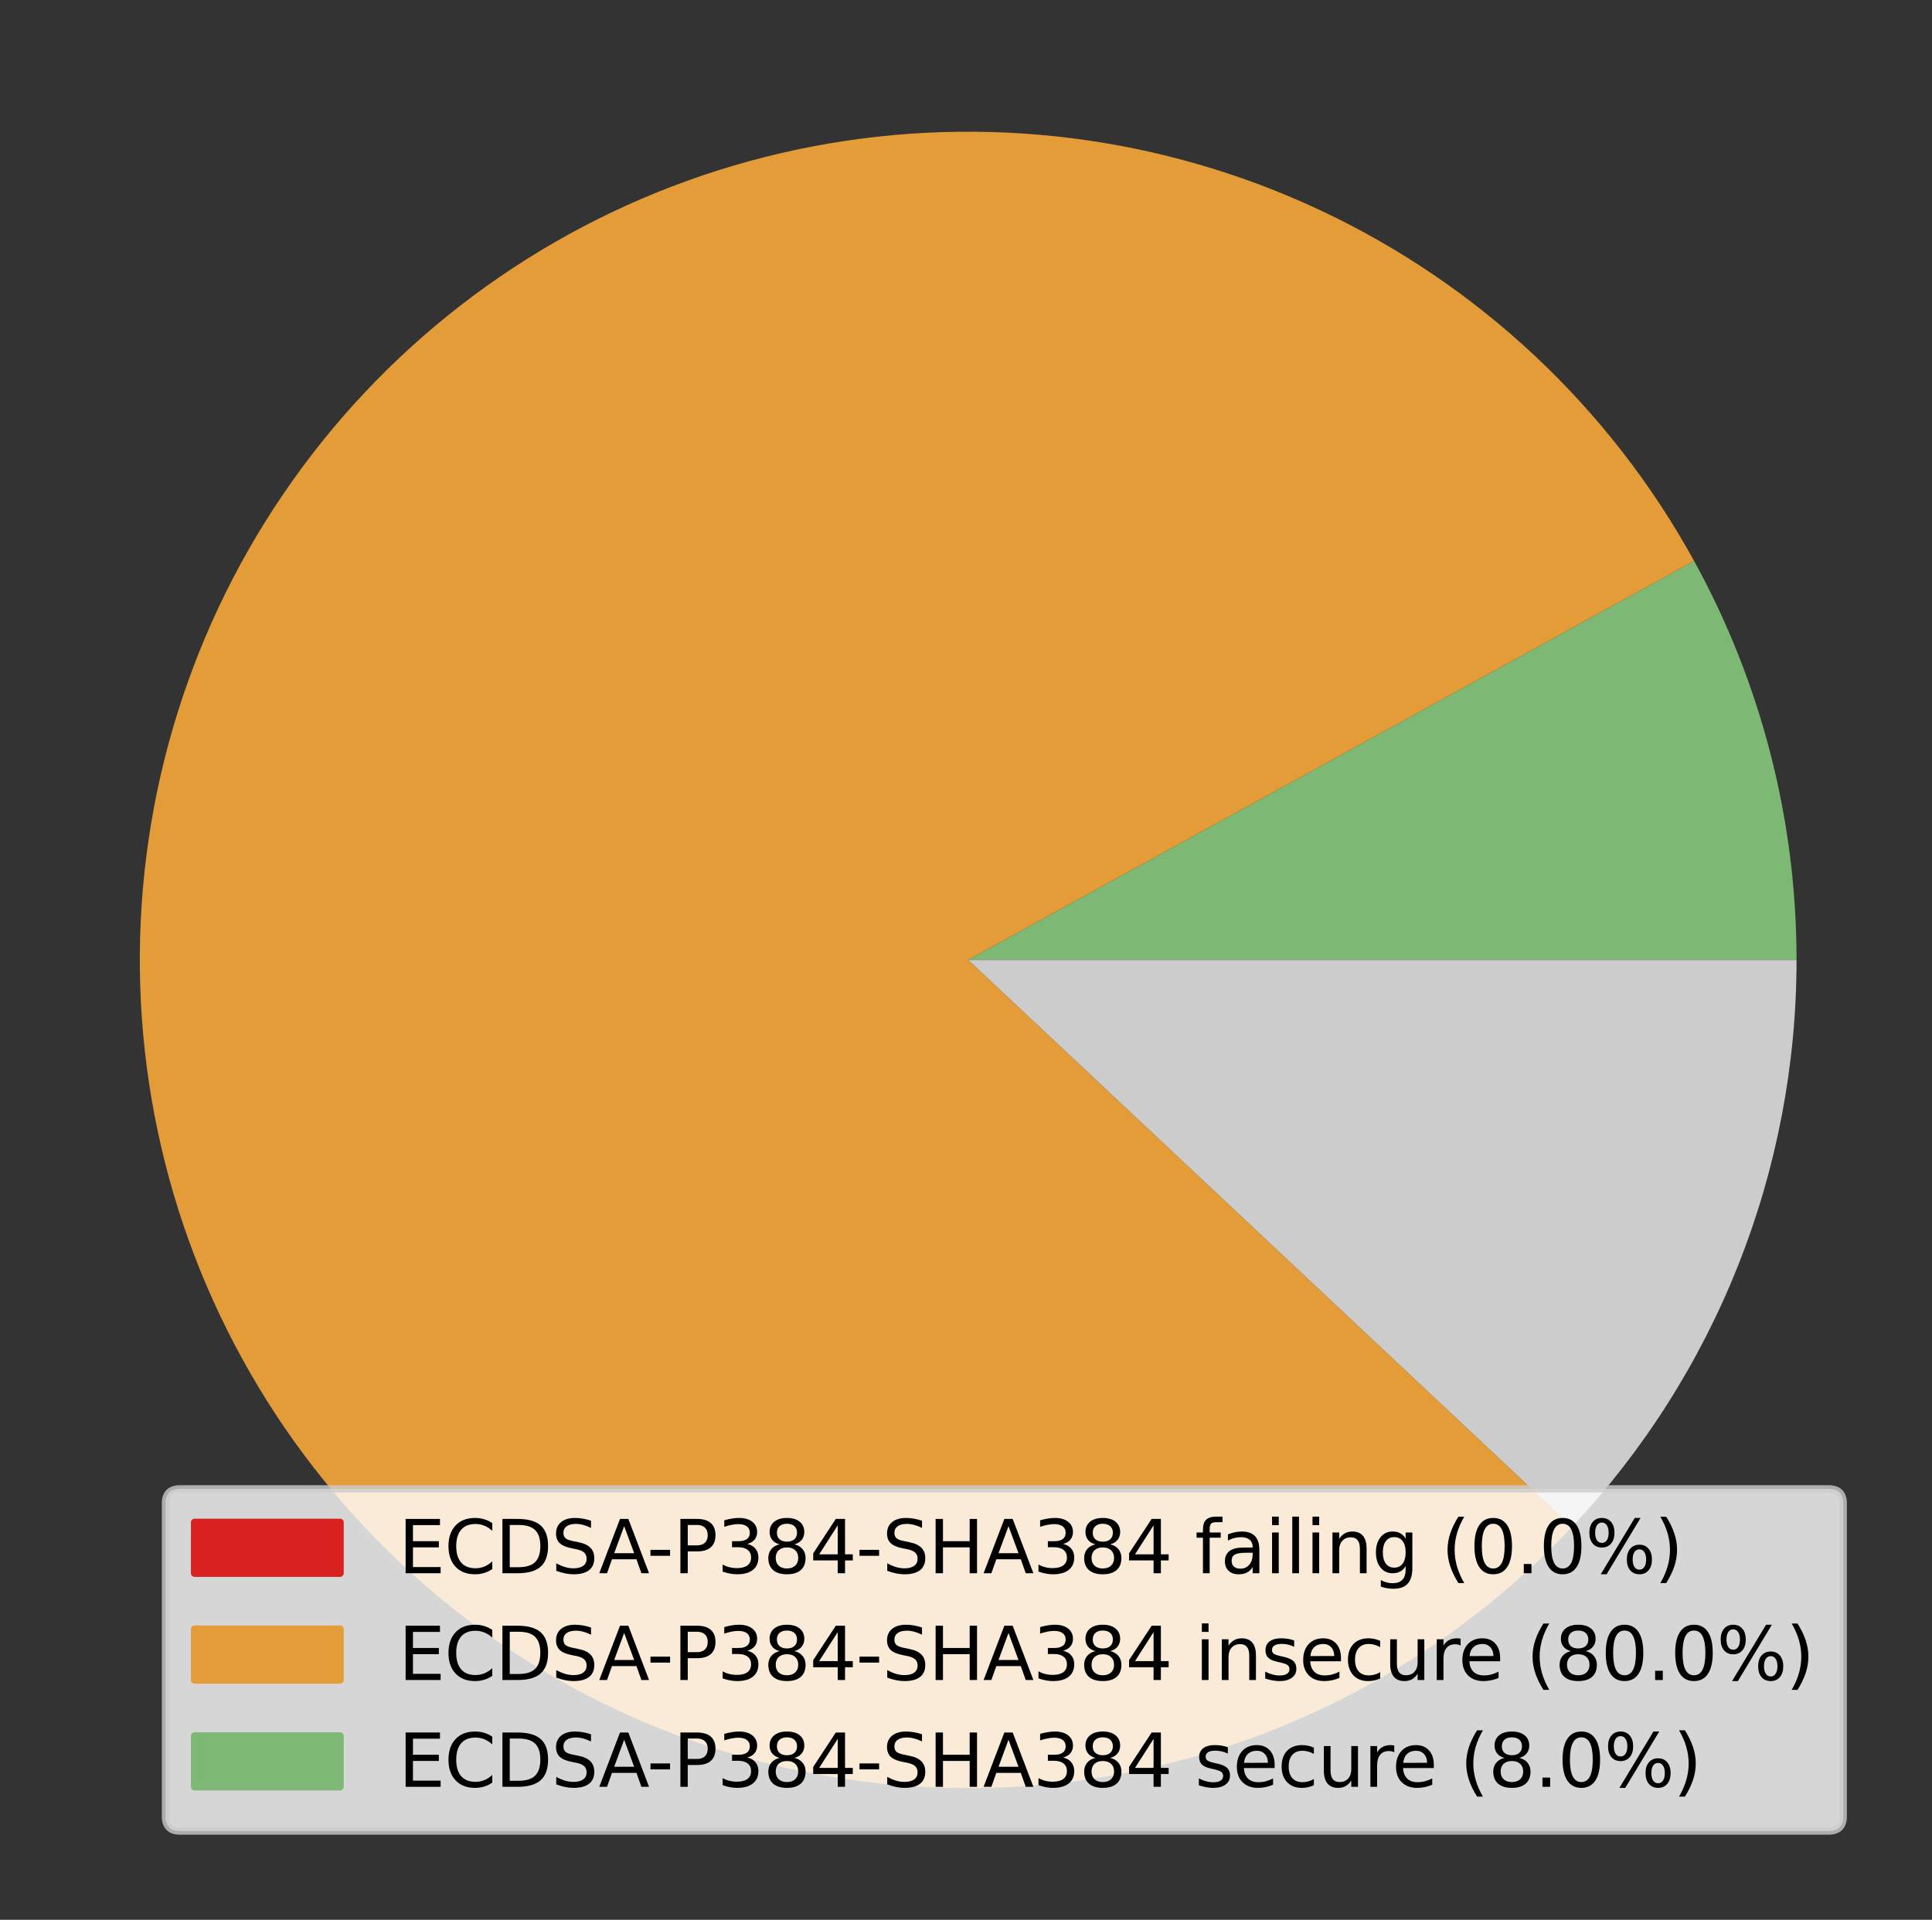 <?xml version="1.0" encoding="utf-8" standalone="no"?>
<!DOCTYPE svg PUBLIC "-//W3C//DTD SVG 1.1//EN"
  "http://www.w3.org/Graphics/SVG/1.1/DTD/svg11.dtd">
<svg height="263.88pt" version="1.1" viewBox="0 0 265.5 263.88" width="265.5pt" xmlns="http://www.w3.org/2000/svg" xmlns:xlink="http://www.w3.org/1999/xlink">
 <rect x="0" y="0" width="265.5" height="263.88" fill="#333333" stroke="none"/>
 <defs>
  <style type="text/css">*{stroke-linecap:butt;stroke-linejoin:round;}</style>
 </defs>
 <g id="figure_1">
  <g id="patch_1">
   <path d="M 0 263.88 
L 265.5 263.88 
L 265.5 0 
L 0 0 
z
" style="fill:none;"/>
  </g>
  <g id="axes_1">
   <g id="patch_2">
    <path d="M 246.886 131.94 
C 246.886 122.391 245.685 112.879 243.31 103.63 
C 240.935 94.381 237.406 85.467 232.806 77.099 
L 133.05 131.94 
L 246.886 131.94 
z
" style="fill:#7db874;"/>
   </g>
   <g id="patch_3">
    <path d="M 232.806 77.099 
C 227.051 66.631 219.684 57.134 210.976 48.957 
C 202.268 40.779 192.328 34.024 181.519 28.938 
C 170.711 23.851 159.168 20.498 147.317 19.001 
C 135.466 17.504 123.453 17.881 111.719 20.12 
C 99.985 22.358 88.676 26.429 78.209 32.184 
C 67.741 37.939 58.244 45.306 50.066 54.013 
C 41.889 62.721 35.133 72.662 30.047 83.471 
C 24.961 94.279 21.608 105.821 20.111 117.672 
C 18.614 129.524 18.991 141.537 21.23 153.271 
C 23.468 165.005 27.539 176.313 33.294 186.781 
C 39.049 197.249 46.415 206.746 55.123 214.923 
C 63.831 223.101 73.772 229.856 84.58 234.942 
C 95.389 240.029 106.931 243.382 118.782 244.879 
C 130.633 246.376 142.647 245.999 154.381 243.76 
C 166.114 241.522 177.423 237.451 187.891 231.696 
C 198.359 225.941 207.856 218.574 216.033 209.867 
L 133.05 131.94 
L 232.806 77.099 
z
" style="fill:#e39c37;"/>
   </g>
   <g id="patch_4">
    <path d="M 216.033 209.867 
C 216.033 209.867 216.033 209.867 216.033 209.867 
L 133.05 131.94 
L 216.033 209.867 
z
" style="fill:#d92120;"/>
   </g>
   <g id="patch_5">
    <path d="M 216.033 209.867 
C 225.855 199.408 233.611 187.186 238.892 173.846 
C 244.174 160.506 246.886 146.287 246.886 131.94 
L 133.05 131.94 
L 216.033 209.867 
z
" style="fill:#cccccc;"/>
   </g>
   <g id="matplotlib.axis_1"/>
   <g id="matplotlib.axis_2"/>
   <g id="legend_1">
    <g id="patch_6">
     <path d="M 24.738 251.68 
L 251.3 251.68 
Q 253.3 251.68 253.3 249.68 
L 253.3 206.646 
Q 253.3 204.646 251.3 204.646 
L 24.738 204.646 
Q 22.738 204.646 22.738 206.646 
L 22.738 249.68 
Q 22.738 251.68 24.738 251.68 
z
" style="fill:#ffffff;opacity:0.8;stroke:#cccccc;stroke-linejoin:miter;"/>
    </g>
    <g id="patch_7">
     <path d="M 26.738 216.244 
L 46.737 216.244 
L 46.737 209.244 
L 26.738 209.244 
z
" style="fill:#d92120;stroke:#d92120;stroke-linejoin:miter;"/>
    </g>
    <g id="text_1">
     <!-- ECDSA-P384-SHA384 failing (0.0%) -->
     <g transform="translate(54.737 216.244)scale(0.1 -0.1)">
      <defs>
       <path d="M 628 4666 
L 3578 4666 
L 3578 4134 
L 1259 4134 
L 1259 2753 
L 3481 2753 
L 3481 2222 
L 1259 2222 
L 1259 531 
L 3634 531 
L 3634 0 
L 628 0 
L 628 4666 
z
" id="DejaVuSans-45" transform="scale(0.016)"/>
       <path d="M 4122 4306 
L 4122 3641 
Q 3803 3938 3442 4084 
Q 3081 4231 2675 4231 
Q 1875 4231 1450 3742 
Q 1025 3253 1025 2328 
Q 1025 1406 1450 917 
Q 1875 428 2675 428 
Q 3081 428 3442 575 
Q 3803 722 4122 1019 
L 4122 359 
Q 3791 134 3420 21 
Q 3050 -91 2638 -91 
Q 1578 -91 968 557 
Q 359 1206 359 2328 
Q 359 3453 968 4101 
Q 1578 4750 2638 4750 
Q 3056 4750 3426 4639 
Q 3797 4528 4122 4306 
z
" id="DejaVuSans-43" transform="scale(0.016)"/>
       <path d="M 1259 4147 
L 1259 519 
L 2022 519 
Q 2988 519 3436 956 
Q 3884 1394 3884 2338 
Q 3884 3275 3436 3711 
Q 2988 4147 2022 4147 
L 1259 4147 
z
M 628 4666 
L 1925 4666 
Q 3281 4666 3915 4102 
Q 4550 3538 4550 2338 
Q 4550 1131 3912 565 
Q 3275 0 1925 0 
L 628 0 
L 628 4666 
z
" id="DejaVuSans-44" transform="scale(0.016)"/>
       <path d="M 3425 4513 
L 3425 3897 
Q 3066 4069 2747 4153 
Q 2428 4238 2131 4238 
Q 1616 4238 1336 4038 
Q 1056 3838 1056 3469 
Q 1056 3159 1242 3001 
Q 1428 2844 1947 2747 
L 2328 2669 
Q 3034 2534 3370 2195 
Q 3706 1856 3706 1288 
Q 3706 609 3251 259 
Q 2797 -91 1919 -91 
Q 1588 -91 1214 -16 
Q 841 59 441 206 
L 441 856 
Q 825 641 1194 531 
Q 1563 422 1919 422 
Q 2459 422 2753 634 
Q 3047 847 3047 1241 
Q 3047 1584 2836 1778 
Q 2625 1972 2144 2069 
L 1759 2144 
Q 1053 2284 737 2584 
Q 422 2884 422 3419 
Q 422 4038 858 4394 
Q 1294 4750 2059 4750 
Q 2388 4750 2728 4690 
Q 3069 4631 3425 4513 
z
" id="DejaVuSans-53" transform="scale(0.016)"/>
       <path d="M 2188 4044 
L 1331 1722 
L 3047 1722 
L 2188 4044 
z
M 1831 4666 
L 2547 4666 
L 4325 0 
L 3669 0 
L 3244 1197 
L 1141 1197 
L 716 0 
L 50 0 
L 1831 4666 
z
" id="DejaVuSans-41" transform="scale(0.016)"/>
       <path d="M 313 2009 
L 1997 2009 
L 1997 1497 
L 313 1497 
L 313 2009 
z
" id="DejaVuSans-2d" transform="scale(0.016)"/>
       <path d="M 1259 4147 
L 1259 2394 
L 2053 2394 
Q 2494 2394 2734 2622 
Q 2975 2850 2975 3272 
Q 2975 3691 2734 3919 
Q 2494 4147 2053 4147 
L 1259 4147 
z
M 628 4666 
L 2053 4666 
Q 2838 4666 3239 4311 
Q 3641 3956 3641 3272 
Q 3641 2581 3239 2228 
Q 2838 1875 2053 1875 
L 1259 1875 
L 1259 0 
L 628 0 
L 628 4666 
z
" id="DejaVuSans-50" transform="scale(0.016)"/>
       <path d="M 2597 2516 
Q 3050 2419 3304 2112 
Q 3559 1806 3559 1356 
Q 3559 666 3084 287 
Q 2609 -91 1734 -91 
Q 1441 -91 1130 -33 
Q 819 25 488 141 
L 488 750 
Q 750 597 1062 519 
Q 1375 441 1716 441 
Q 2309 441 2620 675 
Q 2931 909 2931 1356 
Q 2931 1769 2642 2001 
Q 2353 2234 1838 2234 
L 1294 2234 
L 1294 2753 
L 1863 2753 
Q 2328 2753 2575 2939 
Q 2822 3125 2822 3475 
Q 2822 3834 2567 4026 
Q 2313 4219 1838 4219 
Q 1578 4219 1281 4162 
Q 984 4106 628 3988 
L 628 4550 
Q 988 4650 1302 4700 
Q 1616 4750 1894 4750 
Q 2613 4750 3031 4423 
Q 3450 4097 3450 3541 
Q 3450 3153 3228 2886 
Q 3006 2619 2597 2516 
z
" id="DejaVuSans-33" transform="scale(0.016)"/>
       <path d="M 2034 2216 
Q 1584 2216 1326 1975 
Q 1069 1734 1069 1313 
Q 1069 891 1326 650 
Q 1584 409 2034 409 
Q 2484 409 2743 651 
Q 3003 894 3003 1313 
Q 3003 1734 2745 1975 
Q 2488 2216 2034 2216 
z
M 1403 2484 
Q 997 2584 770 2862 
Q 544 3141 544 3541 
Q 544 4100 942 4425 
Q 1341 4750 2034 4750 
Q 2731 4750 3128 4425 
Q 3525 4100 3525 3541 
Q 3525 3141 3298 2862 
Q 3072 2584 2669 2484 
Q 3125 2378 3379 2068 
Q 3634 1759 3634 1313 
Q 3634 634 3220 271 
Q 2806 -91 2034 -91 
Q 1263 -91 848 271 
Q 434 634 434 1313 
Q 434 1759 690 2068 
Q 947 2378 1403 2484 
z
M 1172 3481 
Q 1172 3119 1398 2916 
Q 1625 2713 2034 2713 
Q 2441 2713 2670 2916 
Q 2900 3119 2900 3481 
Q 2900 3844 2670 4047 
Q 2441 4250 2034 4250 
Q 1625 4250 1398 4047 
Q 1172 3844 1172 3481 
z
" id="DejaVuSans-38" transform="scale(0.016)"/>
       <path d="M 2419 4116 
L 825 1625 
L 2419 1625 
L 2419 4116 
z
M 2253 4666 
L 3047 4666 
L 3047 1625 
L 3713 1625 
L 3713 1100 
L 3047 1100 
L 3047 0 
L 2419 0 
L 2419 1100 
L 313 1100 
L 313 1709 
L 2253 4666 
z
" id="DejaVuSans-34" transform="scale(0.016)"/>
       <path d="M 628 4666 
L 1259 4666 
L 1259 2753 
L 3553 2753 
L 3553 4666 
L 4184 4666 
L 4184 0 
L 3553 0 
L 3553 2222 
L 1259 2222 
L 1259 0 
L 628 0 
L 628 4666 
z
" id="DejaVuSans-48" transform="scale(0.016)"/>
       <path id="DejaVuSans-20" transform="scale(0.016)"/>
       <path d="M 2375 4863 
L 2375 4384 
L 1825 4384 
Q 1516 4384 1395 4259 
Q 1275 4134 1275 3809 
L 1275 3500 
L 2222 3500 
L 2222 3053 
L 1275 3053 
L 1275 0 
L 697 0 
L 697 3053 
L 147 3053 
L 147 3500 
L 697 3500 
L 697 3744 
Q 697 4328 969 4595 
Q 1241 4863 1831 4863 
L 2375 4863 
z
" id="DejaVuSans-66" transform="scale(0.016)"/>
       <path d="M 2194 1759 
Q 1497 1759 1228 1600 
Q 959 1441 959 1056 
Q 959 750 1161 570 
Q 1363 391 1709 391 
Q 2188 391 2477 730 
Q 2766 1069 2766 1631 
L 2766 1759 
L 2194 1759 
z
M 3341 1997 
L 3341 0 
L 2766 0 
L 2766 531 
Q 2569 213 2275 61 
Q 1981 -91 1556 -91 
Q 1019 -91 701 211 
Q 384 513 384 1019 
Q 384 1609 779 1909 
Q 1175 2209 1959 2209 
L 2766 2209 
L 2766 2266 
Q 2766 2663 2505 2880 
Q 2244 3097 1772 3097 
Q 1472 3097 1187 3025 
Q 903 2953 641 2809 
L 641 3341 
Q 956 3463 1253 3523 
Q 1550 3584 1831 3584 
Q 2591 3584 2966 3190 
Q 3341 2797 3341 1997 
z
" id="DejaVuSans-61" transform="scale(0.016)"/>
       <path d="M 603 3500 
L 1178 3500 
L 1178 0 
L 603 0 
L 603 3500 
z
M 603 4863 
L 1178 4863 
L 1178 4134 
L 603 4134 
L 603 4863 
z
" id="DejaVuSans-69" transform="scale(0.016)"/>
       <path d="M 603 4863 
L 1178 4863 
L 1178 0 
L 603 0 
L 603 4863 
z
" id="DejaVuSans-6c" transform="scale(0.016)"/>
       <path d="M 3513 2113 
L 3513 0 
L 2938 0 
L 2938 2094 
Q 2938 2591 2744 2837 
Q 2550 3084 2163 3084 
Q 1697 3084 1428 2787 
Q 1159 2491 1159 1978 
L 1159 0 
L 581 0 
L 581 3500 
L 1159 3500 
L 1159 2956 
Q 1366 3272 1645 3428 
Q 1925 3584 2291 3584 
Q 2894 3584 3203 3211 
Q 3513 2838 3513 2113 
z
" id="DejaVuSans-6e" transform="scale(0.016)"/>
       <path d="M 2906 1791 
Q 2906 2416 2648 2759 
Q 2391 3103 1925 3103 
Q 1463 3103 1205 2759 
Q 947 2416 947 1791 
Q 947 1169 1205 825 
Q 1463 481 1925 481 
Q 2391 481 2648 825 
Q 2906 1169 2906 1791 
z
M 3481 434 
Q 3481 -459 3084 -895 
Q 2688 -1331 1869 -1331 
Q 1566 -1331 1297 -1286 
Q 1028 -1241 775 -1147 
L 775 -588 
Q 1028 -725 1275 -790 
Q 1522 -856 1778 -856 
Q 2344 -856 2625 -561 
Q 2906 -266 2906 331 
L 2906 616 
Q 2728 306 2450 153 
Q 2172 0 1784 0 
Q 1141 0 747 490 
Q 353 981 353 1791 
Q 353 2603 747 3093 
Q 1141 3584 1784 3584 
Q 2172 3584 2450 3431 
Q 2728 3278 2906 2969 
L 2906 3500 
L 3481 3500 
L 3481 434 
z
" id="DejaVuSans-67" transform="scale(0.016)"/>
       <path d="M 1984 4856 
Q 1566 4138 1362 3434 
Q 1159 2731 1159 2009 
Q 1159 1288 1364 580 
Q 1569 -128 1984 -844 
L 1484 -844 
Q 1016 -109 783 600 
Q 550 1309 550 2009 
Q 550 2706 781 3412 
Q 1013 4119 1484 4856 
L 1984 4856 
z
" id="DejaVuSans-28" transform="scale(0.016)"/>
       <path d="M 2034 4250 
Q 1547 4250 1301 3770 
Q 1056 3291 1056 2328 
Q 1056 1369 1301 889 
Q 1547 409 2034 409 
Q 2525 409 2770 889 
Q 3016 1369 3016 2328 
Q 3016 3291 2770 3770 
Q 2525 4250 2034 4250 
z
M 2034 4750 
Q 2819 4750 3233 4129 
Q 3647 3509 3647 2328 
Q 3647 1150 3233 529 
Q 2819 -91 2034 -91 
Q 1250 -91 836 529 
Q 422 1150 422 2328 
Q 422 3509 836 4129 
Q 1250 4750 2034 4750 
z
" id="DejaVuSans-30" transform="scale(0.016)"/>
       <path d="M 684 794 
L 1344 794 
L 1344 0 
L 684 0 
L 684 794 
z
" id="DejaVuSans-2e" transform="scale(0.016)"/>
       <path d="M 4653 2053 
Q 4381 2053 4226 1822 
Q 4072 1591 4072 1178 
Q 4072 772 4226 539 
Q 4381 306 4653 306 
Q 4919 306 5073 539 
Q 5228 772 5228 1178 
Q 5228 1588 5073 1820 
Q 4919 2053 4653 2053 
z
M 4653 2450 
Q 5147 2450 5437 2106 
Q 5728 1763 5728 1178 
Q 5728 594 5436 251 
Q 5144 -91 4653 -91 
Q 4153 -91 3862 251 
Q 3572 594 3572 1178 
Q 3572 1766 3864 2108 
Q 4156 2450 4653 2450 
z
M 1428 4353 
Q 1159 4353 1004 4120 
Q 850 3888 850 3481 
Q 850 3069 1003 2837 
Q 1156 2606 1428 2606 
Q 1700 2606 1854 2837 
Q 2009 3069 2009 3481 
Q 2009 3884 1853 4118 
Q 1697 4353 1428 4353 
z
M 4250 4750 
L 4750 4750 
L 1831 -91 
L 1331 -91 
L 4250 4750 
z
M 1428 4750 
Q 1922 4750 2215 4408 
Q 2509 4066 2509 3481 
Q 2509 2891 2217 2550 
Q 1925 2209 1428 2209 
Q 931 2209 642 2551 
Q 353 2894 353 3481 
Q 353 4063 643 4406 
Q 934 4750 1428 4750 
z
" id="DejaVuSans-25" transform="scale(0.016)"/>
       <path d="M 513 4856 
L 1013 4856 
Q 1481 4119 1714 3412 
Q 1947 2706 1947 2009 
Q 1947 1309 1714 600 
Q 1481 -109 1013 -844 
L 513 -844 
Q 928 -128 1133 580 
Q 1338 1288 1338 2009 
Q 1338 2731 1133 3434 
Q 928 4138 513 4856 
z
" id="DejaVuSans-29" transform="scale(0.016)"/>
      </defs>
      <use xlink:href="#DejaVuSans-45"/>
      <use x="63.184" xlink:href="#DejaVuSans-43"/>
      <use x="133.008" xlink:href="#DejaVuSans-44"/>
      <use x="210.01" xlink:href="#DejaVuSans-53"/>
      <use x="275.361" xlink:href="#DejaVuSans-41"/>
      <use x="341.52" xlink:href="#DejaVuSans-2d"/>
      <use x="377.604" xlink:href="#DejaVuSans-50"/>
      <use x="437.906" xlink:href="#DejaVuSans-33"/>
      <use x="501.529" xlink:href="#DejaVuSans-38"/>
      <use x="565.152" xlink:href="#DejaVuSans-34"/>
      <use x="628.775" xlink:href="#DejaVuSans-2d"/>
      <use x="664.859" xlink:href="#DejaVuSans-53"/>
      <use x="728.336" xlink:href="#DejaVuSans-48"/>
      <use x="803.531" xlink:href="#DejaVuSans-41"/>
      <use x="871.939" xlink:href="#DejaVuSans-33"/>
      <use x="935.562" xlink:href="#DejaVuSans-38"/>
      <use x="999.186" xlink:href="#DejaVuSans-34"/>
      <use x="1062.809" xlink:href="#DejaVuSans-20"/>
      <use x="1094.596" xlink:href="#DejaVuSans-66"/>
      <use x="1129.801" xlink:href="#DejaVuSans-61"/>
      <use x="1191.08" xlink:href="#DejaVuSans-69"/>
      <use x="1218.863" xlink:href="#DejaVuSans-6c"/>
      <use x="1246.646" xlink:href="#DejaVuSans-69"/>
      <use x="1274.43" xlink:href="#DejaVuSans-6e"/>
      <use x="1337.809" xlink:href="#DejaVuSans-67"/>
      <use x="1401.285" xlink:href="#DejaVuSans-20"/>
      <use x="1433.072" xlink:href="#DejaVuSans-28"/>
      <use x="1472.086" xlink:href="#DejaVuSans-30"/>
      <use x="1535.709" xlink:href="#DejaVuSans-2e"/>
      <use x="1567.496" xlink:href="#DejaVuSans-30"/>
      <use x="1631.119" xlink:href="#DejaVuSans-25"/>
      <use x="1726.139" xlink:href="#DejaVuSans-29"/>
     </g>
    </g>
    <g id="patch_8">
     <path d="M 26.738 230.922 
L 46.737 230.922 
L 46.737 223.922 
L 26.738 223.922 
z
" style="fill:#e39c37;stroke:#e39c37;stroke-linejoin:miter;"/>
    </g>
    <g id="text_2">
     <!-- ECDSA-P384-SHA384 insecure (80.0%) -->
     <g transform="translate(54.737 230.922)scale(0.1 -0.1)">
      <defs>
       <path d="M 2834 3397 
L 2834 2853 
Q 2591 2978 2328 3040 
Q 2066 3103 1784 3103 
Q 1356 3103 1142 2972 
Q 928 2841 928 2578 
Q 928 2378 1081 2264 
Q 1234 2150 1697 2047 
L 1894 2003 
Q 2506 1872 2764 1633 
Q 3022 1394 3022 966 
Q 3022 478 2636 193 
Q 2250 -91 1575 -91 
Q 1294 -91 989 -36 
Q 684 19 347 128 
L 347 722 
Q 666 556 975 473 
Q 1284 391 1588 391 
Q 1994 391 2212 530 
Q 2431 669 2431 922 
Q 2431 1156 2273 1281 
Q 2116 1406 1581 1522 
L 1381 1569 
Q 847 1681 609 1914 
Q 372 2147 372 2553 
Q 372 3047 722 3315 
Q 1072 3584 1716 3584 
Q 2034 3584 2315 3537 
Q 2597 3491 2834 3397 
z
" id="DejaVuSans-73" transform="scale(0.016)"/>
       <path d="M 3597 1894 
L 3597 1613 
L 953 1613 
Q 991 1019 1311 708 
Q 1631 397 2203 397 
Q 2534 397 2845 478 
Q 3156 559 3463 722 
L 3463 178 
Q 3153 47 2828 -22 
Q 2503 -91 2169 -91 
Q 1331 -91 842 396 
Q 353 884 353 1716 
Q 353 2575 817 3079 
Q 1281 3584 2069 3584 
Q 2775 3584 3186 3129 
Q 3597 2675 3597 1894 
z
M 3022 2063 
Q 3016 2534 2758 2815 
Q 2500 3097 2075 3097 
Q 1594 3097 1305 2825 
Q 1016 2553 972 2059 
L 3022 2063 
z
" id="DejaVuSans-65" transform="scale(0.016)"/>
       <path d="M 3122 3366 
L 3122 2828 
Q 2878 2963 2633 3030 
Q 2388 3097 2138 3097 
Q 1578 3097 1268 2742 
Q 959 2388 959 1747 
Q 959 1106 1268 751 
Q 1578 397 2138 397 
Q 2388 397 2633 464 
Q 2878 531 3122 666 
L 3122 134 
Q 2881 22 2623 -34 
Q 2366 -91 2075 -91 
Q 1284 -91 818 406 
Q 353 903 353 1747 
Q 353 2603 823 3093 
Q 1294 3584 2113 3584 
Q 2378 3584 2631 3529 
Q 2884 3475 3122 3366 
z
" id="DejaVuSans-63" transform="scale(0.016)"/>
       <path d="M 544 1381 
L 544 3500 
L 1119 3500 
L 1119 1403 
Q 1119 906 1312 657 
Q 1506 409 1894 409 
Q 2359 409 2629 706 
Q 2900 1003 2900 1516 
L 2900 3500 
L 3475 3500 
L 3475 0 
L 2900 0 
L 2900 538 
Q 2691 219 2414 64 
Q 2138 -91 1772 -91 
Q 1169 -91 856 284 
Q 544 659 544 1381 
z
M 1991 3584 
L 1991 3584 
z
" id="DejaVuSans-75" transform="scale(0.016)"/>
       <path d="M 2631 2963 
Q 2534 3019 2420 3045 
Q 2306 3072 2169 3072 
Q 1681 3072 1420 2755 
Q 1159 2438 1159 1844 
L 1159 0 
L 581 0 
L 581 3500 
L 1159 3500 
L 1159 2956 
Q 1341 3275 1631 3429 
Q 1922 3584 2338 3584 
Q 2397 3584 2469 3576 
Q 2541 3569 2628 3553 
L 2631 2963 
z
" id="DejaVuSans-72" transform="scale(0.016)"/>
      </defs>
      <use xlink:href="#DejaVuSans-45"/>
      <use x="63.184" xlink:href="#DejaVuSans-43"/>
      <use x="133.008" xlink:href="#DejaVuSans-44"/>
      <use x="210.01" xlink:href="#DejaVuSans-53"/>
      <use x="275.361" xlink:href="#DejaVuSans-41"/>
      <use x="341.52" xlink:href="#DejaVuSans-2d"/>
      <use x="377.604" xlink:href="#DejaVuSans-50"/>
      <use x="437.906" xlink:href="#DejaVuSans-33"/>
      <use x="501.529" xlink:href="#DejaVuSans-38"/>
      <use x="565.152" xlink:href="#DejaVuSans-34"/>
      <use x="628.775" xlink:href="#DejaVuSans-2d"/>
      <use x="664.859" xlink:href="#DejaVuSans-53"/>
      <use x="728.336" xlink:href="#DejaVuSans-48"/>
      <use x="803.531" xlink:href="#DejaVuSans-41"/>
      <use x="871.939" xlink:href="#DejaVuSans-33"/>
      <use x="935.562" xlink:href="#DejaVuSans-38"/>
      <use x="999.186" xlink:href="#DejaVuSans-34"/>
      <use x="1062.809" xlink:href="#DejaVuSans-20"/>
      <use x="1094.596" xlink:href="#DejaVuSans-69"/>
      <use x="1122.379" xlink:href="#DejaVuSans-6e"/>
      <use x="1185.758" xlink:href="#DejaVuSans-73"/>
      <use x="1237.857" xlink:href="#DejaVuSans-65"/>
      <use x="1299.381" xlink:href="#DejaVuSans-63"/>
      <use x="1354.361" xlink:href="#DejaVuSans-75"/>
      <use x="1417.74" xlink:href="#DejaVuSans-72"/>
      <use x="1456.604" xlink:href="#DejaVuSans-65"/>
      <use x="1518.127" xlink:href="#DejaVuSans-20"/>
      <use x="1549.914" xlink:href="#DejaVuSans-28"/>
      <use x="1588.928" xlink:href="#DejaVuSans-38"/>
      <use x="1652.551" xlink:href="#DejaVuSans-30"/>
      <use x="1716.174" xlink:href="#DejaVuSans-2e"/>
      <use x="1747.961" xlink:href="#DejaVuSans-30"/>
      <use x="1811.584" xlink:href="#DejaVuSans-25"/>
      <use x="1906.604" xlink:href="#DejaVuSans-29"/>
     </g>
    </g>
    <g id="patch_9">
     <path d="M 26.738 245.6 
L 46.737 245.6 
L 46.737 238.6 
L 26.738 238.6 
z
" style="fill:#7db874;stroke:#7db874;stroke-linejoin:miter;"/>
    </g>
    <g id="text_3">
     <!-- ECDSA-P384-SHA384 secure (8.0%) -->
     <g transform="translate(54.737 245.6)scale(0.1 -0.1)">
      <use xlink:href="#DejaVuSans-45"/>
      <use x="63.184" xlink:href="#DejaVuSans-43"/>
      <use x="133.008" xlink:href="#DejaVuSans-44"/>
      <use x="210.01" xlink:href="#DejaVuSans-53"/>
      <use x="275.361" xlink:href="#DejaVuSans-41"/>
      <use x="341.52" xlink:href="#DejaVuSans-2d"/>
      <use x="377.604" xlink:href="#DejaVuSans-50"/>
      <use x="437.906" xlink:href="#DejaVuSans-33"/>
      <use x="501.529" xlink:href="#DejaVuSans-38"/>
      <use x="565.152" xlink:href="#DejaVuSans-34"/>
      <use x="628.775" xlink:href="#DejaVuSans-2d"/>
      <use x="664.859" xlink:href="#DejaVuSans-53"/>
      <use x="728.336" xlink:href="#DejaVuSans-48"/>
      <use x="803.531" xlink:href="#DejaVuSans-41"/>
      <use x="871.939" xlink:href="#DejaVuSans-33"/>
      <use x="935.562" xlink:href="#DejaVuSans-38"/>
      <use x="999.186" xlink:href="#DejaVuSans-34"/>
      <use x="1062.809" xlink:href="#DejaVuSans-20"/>
      <use x="1094.596" xlink:href="#DejaVuSans-73"/>
      <use x="1146.695" xlink:href="#DejaVuSans-65"/>
      <use x="1208.219" xlink:href="#DejaVuSans-63"/>
      <use x="1263.199" xlink:href="#DejaVuSans-75"/>
      <use x="1326.578" xlink:href="#DejaVuSans-72"/>
      <use x="1365.441" xlink:href="#DejaVuSans-65"/>
      <use x="1426.965" xlink:href="#DejaVuSans-20"/>
      <use x="1458.752" xlink:href="#DejaVuSans-28"/>
      <use x="1497.766" xlink:href="#DejaVuSans-38"/>
      <use x="1561.389" xlink:href="#DejaVuSans-2e"/>
      <use x="1593.176" xlink:href="#DejaVuSans-30"/>
      <use x="1656.799" xlink:href="#DejaVuSans-25"/>
      <use x="1751.818" xlink:href="#DejaVuSans-29"/>
     </g>
    </g>
   </g>
  </g>
 </g>
</svg>
